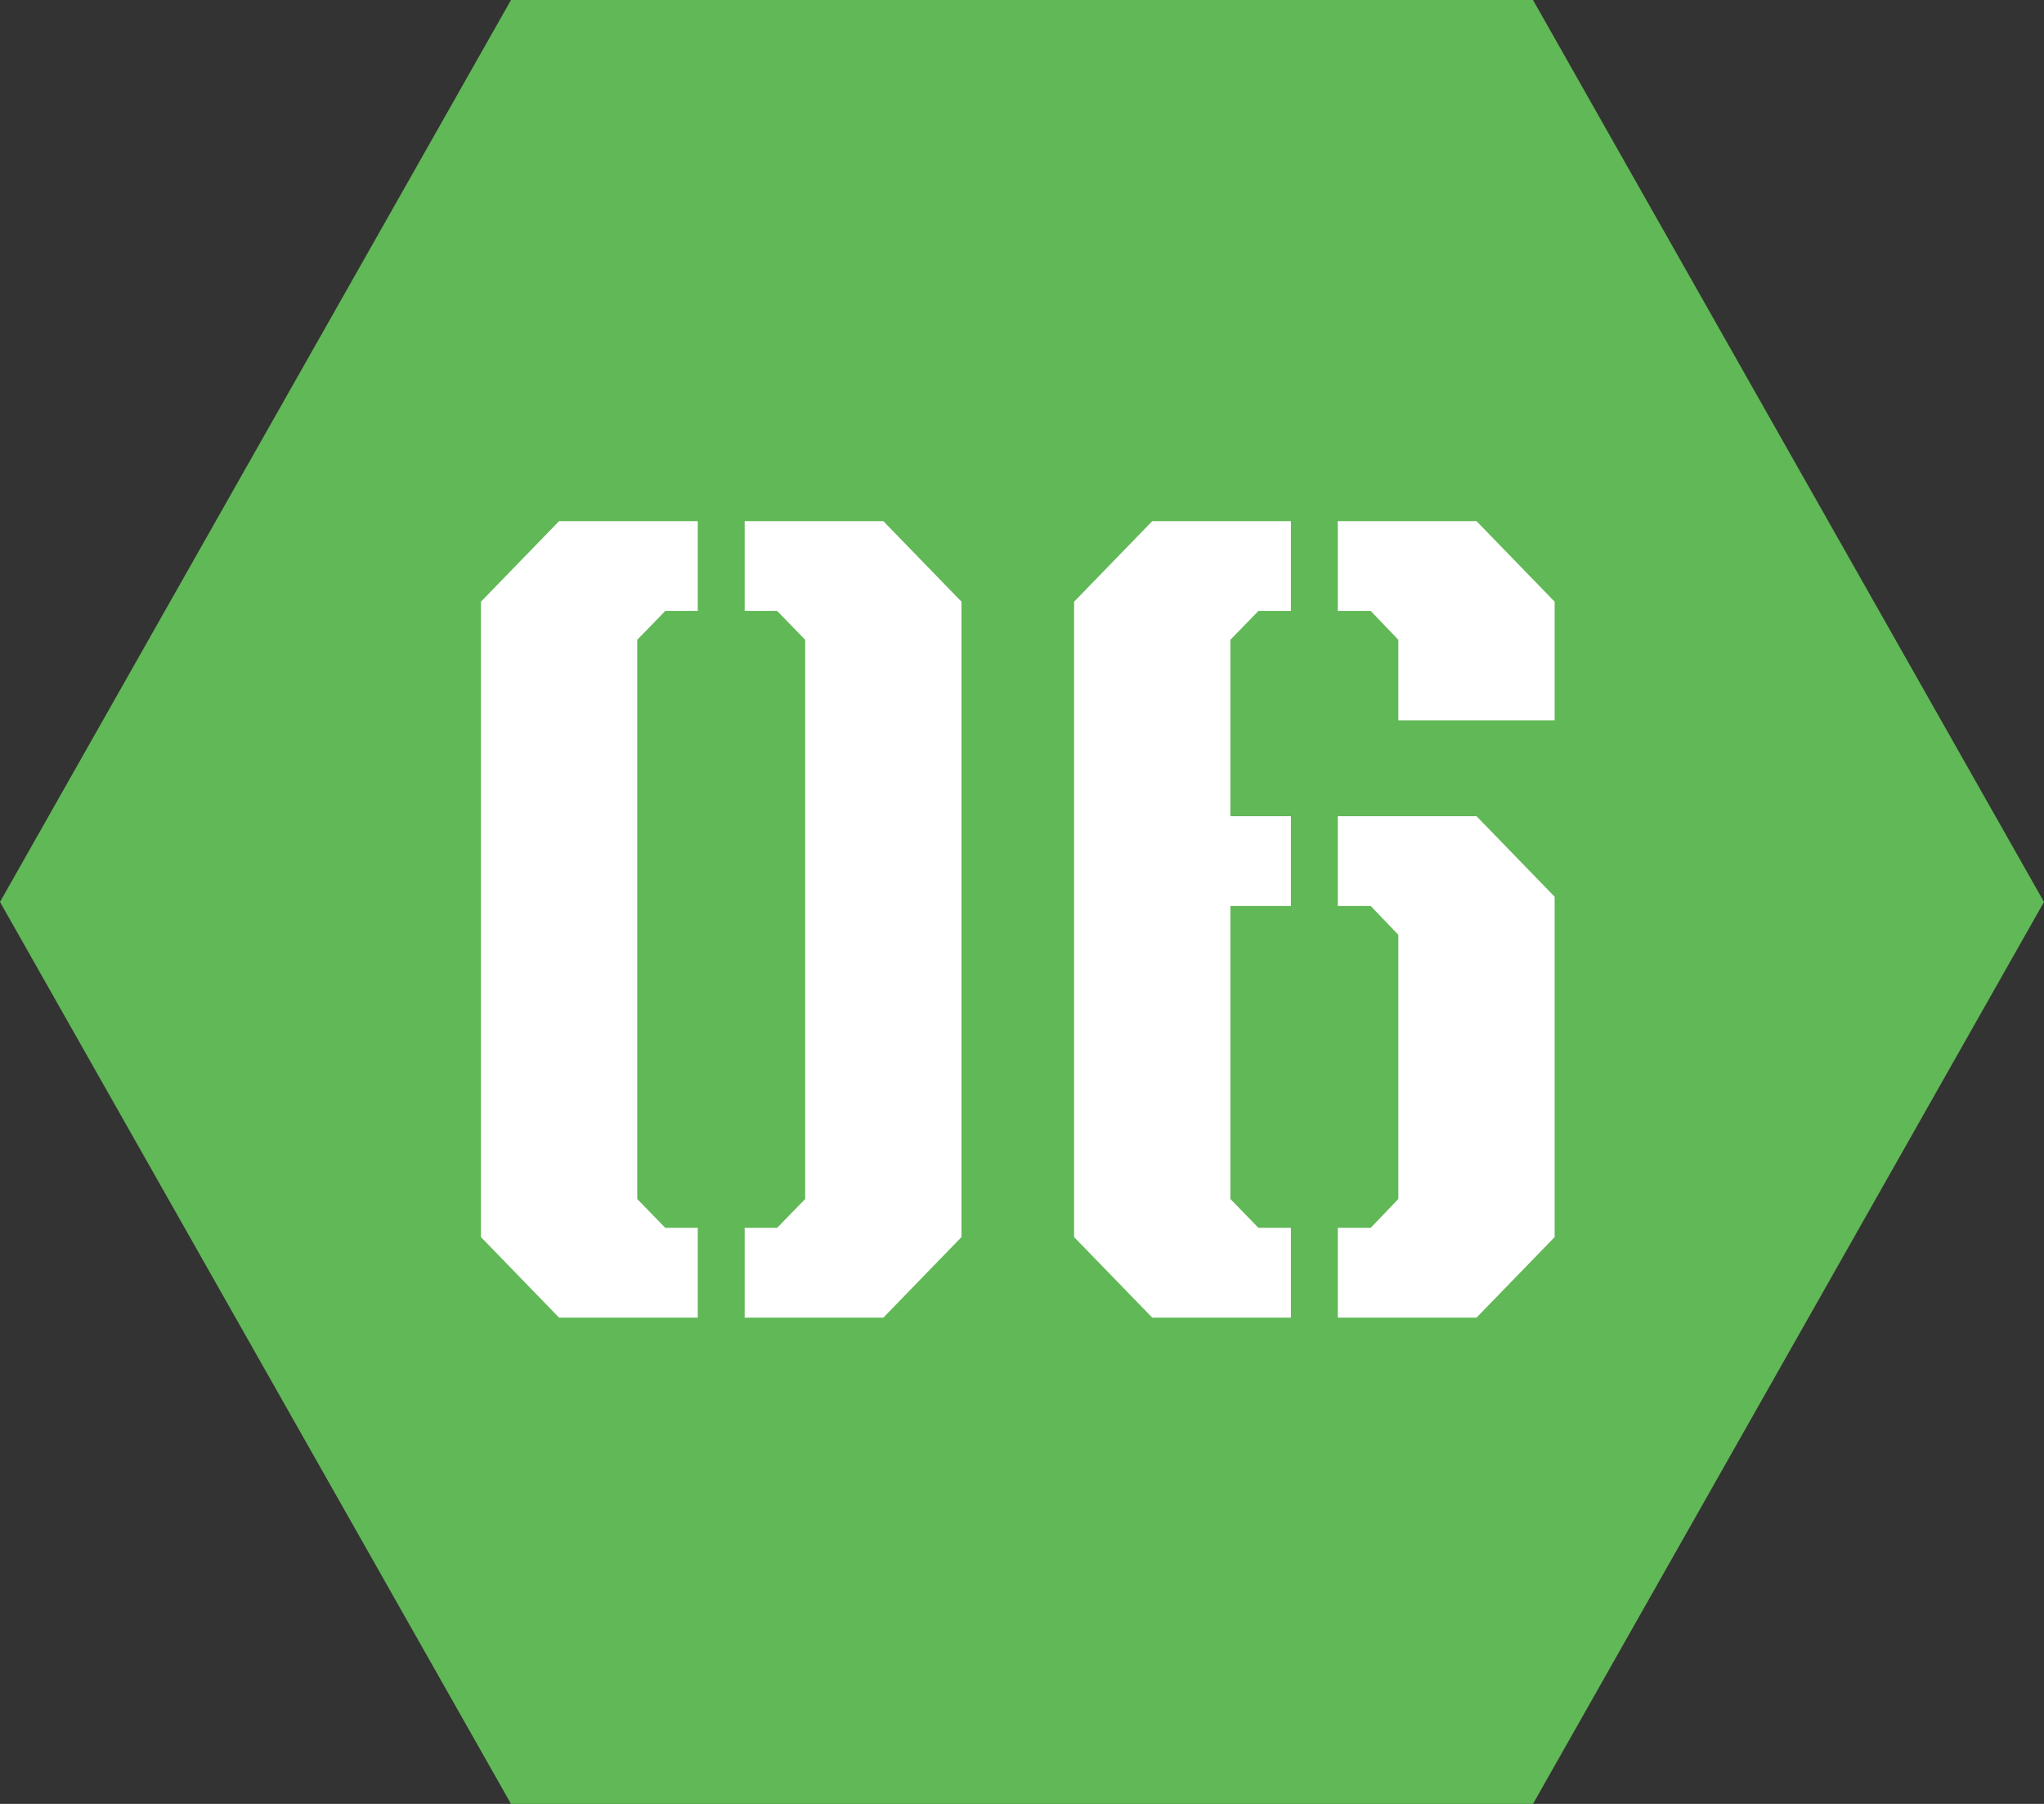 <svg xmlns="http://www.w3.org/2000/svg" width="51" height="45" viewBox="0 0 51 45">
  <rect x="0" y="0" width="51" height="45" fill="#333333" stroke="none"/>
  <g id="グループ_750" data-name="グループ 750" transform="translate(-8581 -8424)">
    <path id="多角形_7" data-name="多角形 7" d="M38.25,0,51,22.5,38.25,45H12.75L0,22.5,12.75,0Z" transform="translate(8581 8424)" fill="#61b856"/>
    <g id="文字" transform="translate(8593 8437)">
      <g id="グループ_729" data-name="グループ 729">
        <g id="グループ_727" data-name="グループ 727">
          <path id="パス_2592" data-name="パス 2592" d="M0,2.01V17.86l1.95,2.01H5.41V17.63H4.6l-.7-.72V2.96l.7-.72h.81V0H1.95Z" fill="#fff"/>
          <path id="パス_2593" data-name="パス 2593" d="M10.04,0H6.58V2.24h.81l.7.72V16.91l-.7.72H6.58v2.24h3.46l1.95-2.01V2.01Z" fill="#fff"/>
        </g>
        <g id="グループ_728" data-name="グループ 728">
          <path id="パス_2594" data-name="パス 2594" d="M14.8,2.01V17.86l1.95,2.01h3.46V17.63H19.4l-.7-.72V9.6h1.51V7.36H18.7V2.96l.7-.72h.81V0H16.75Z" fill="#fff"/>
          <path id="パス_2595" data-name="パス 2595" d="M21.38,7.36V9.6h.82l.69.72v6.59l-.69.72h-.82v2.24h3.46l1.95-2.01V9.37L24.84,7.36Z" fill="#fff"/>
          <path id="パス_2596" data-name="パス 2596" d="M24.84,0H21.38V2.24h.82l.69.72V4.97h3.9V2.01Z" fill="#fff"/>
        </g>
      </g>
    </g>
  </g>
</svg>

